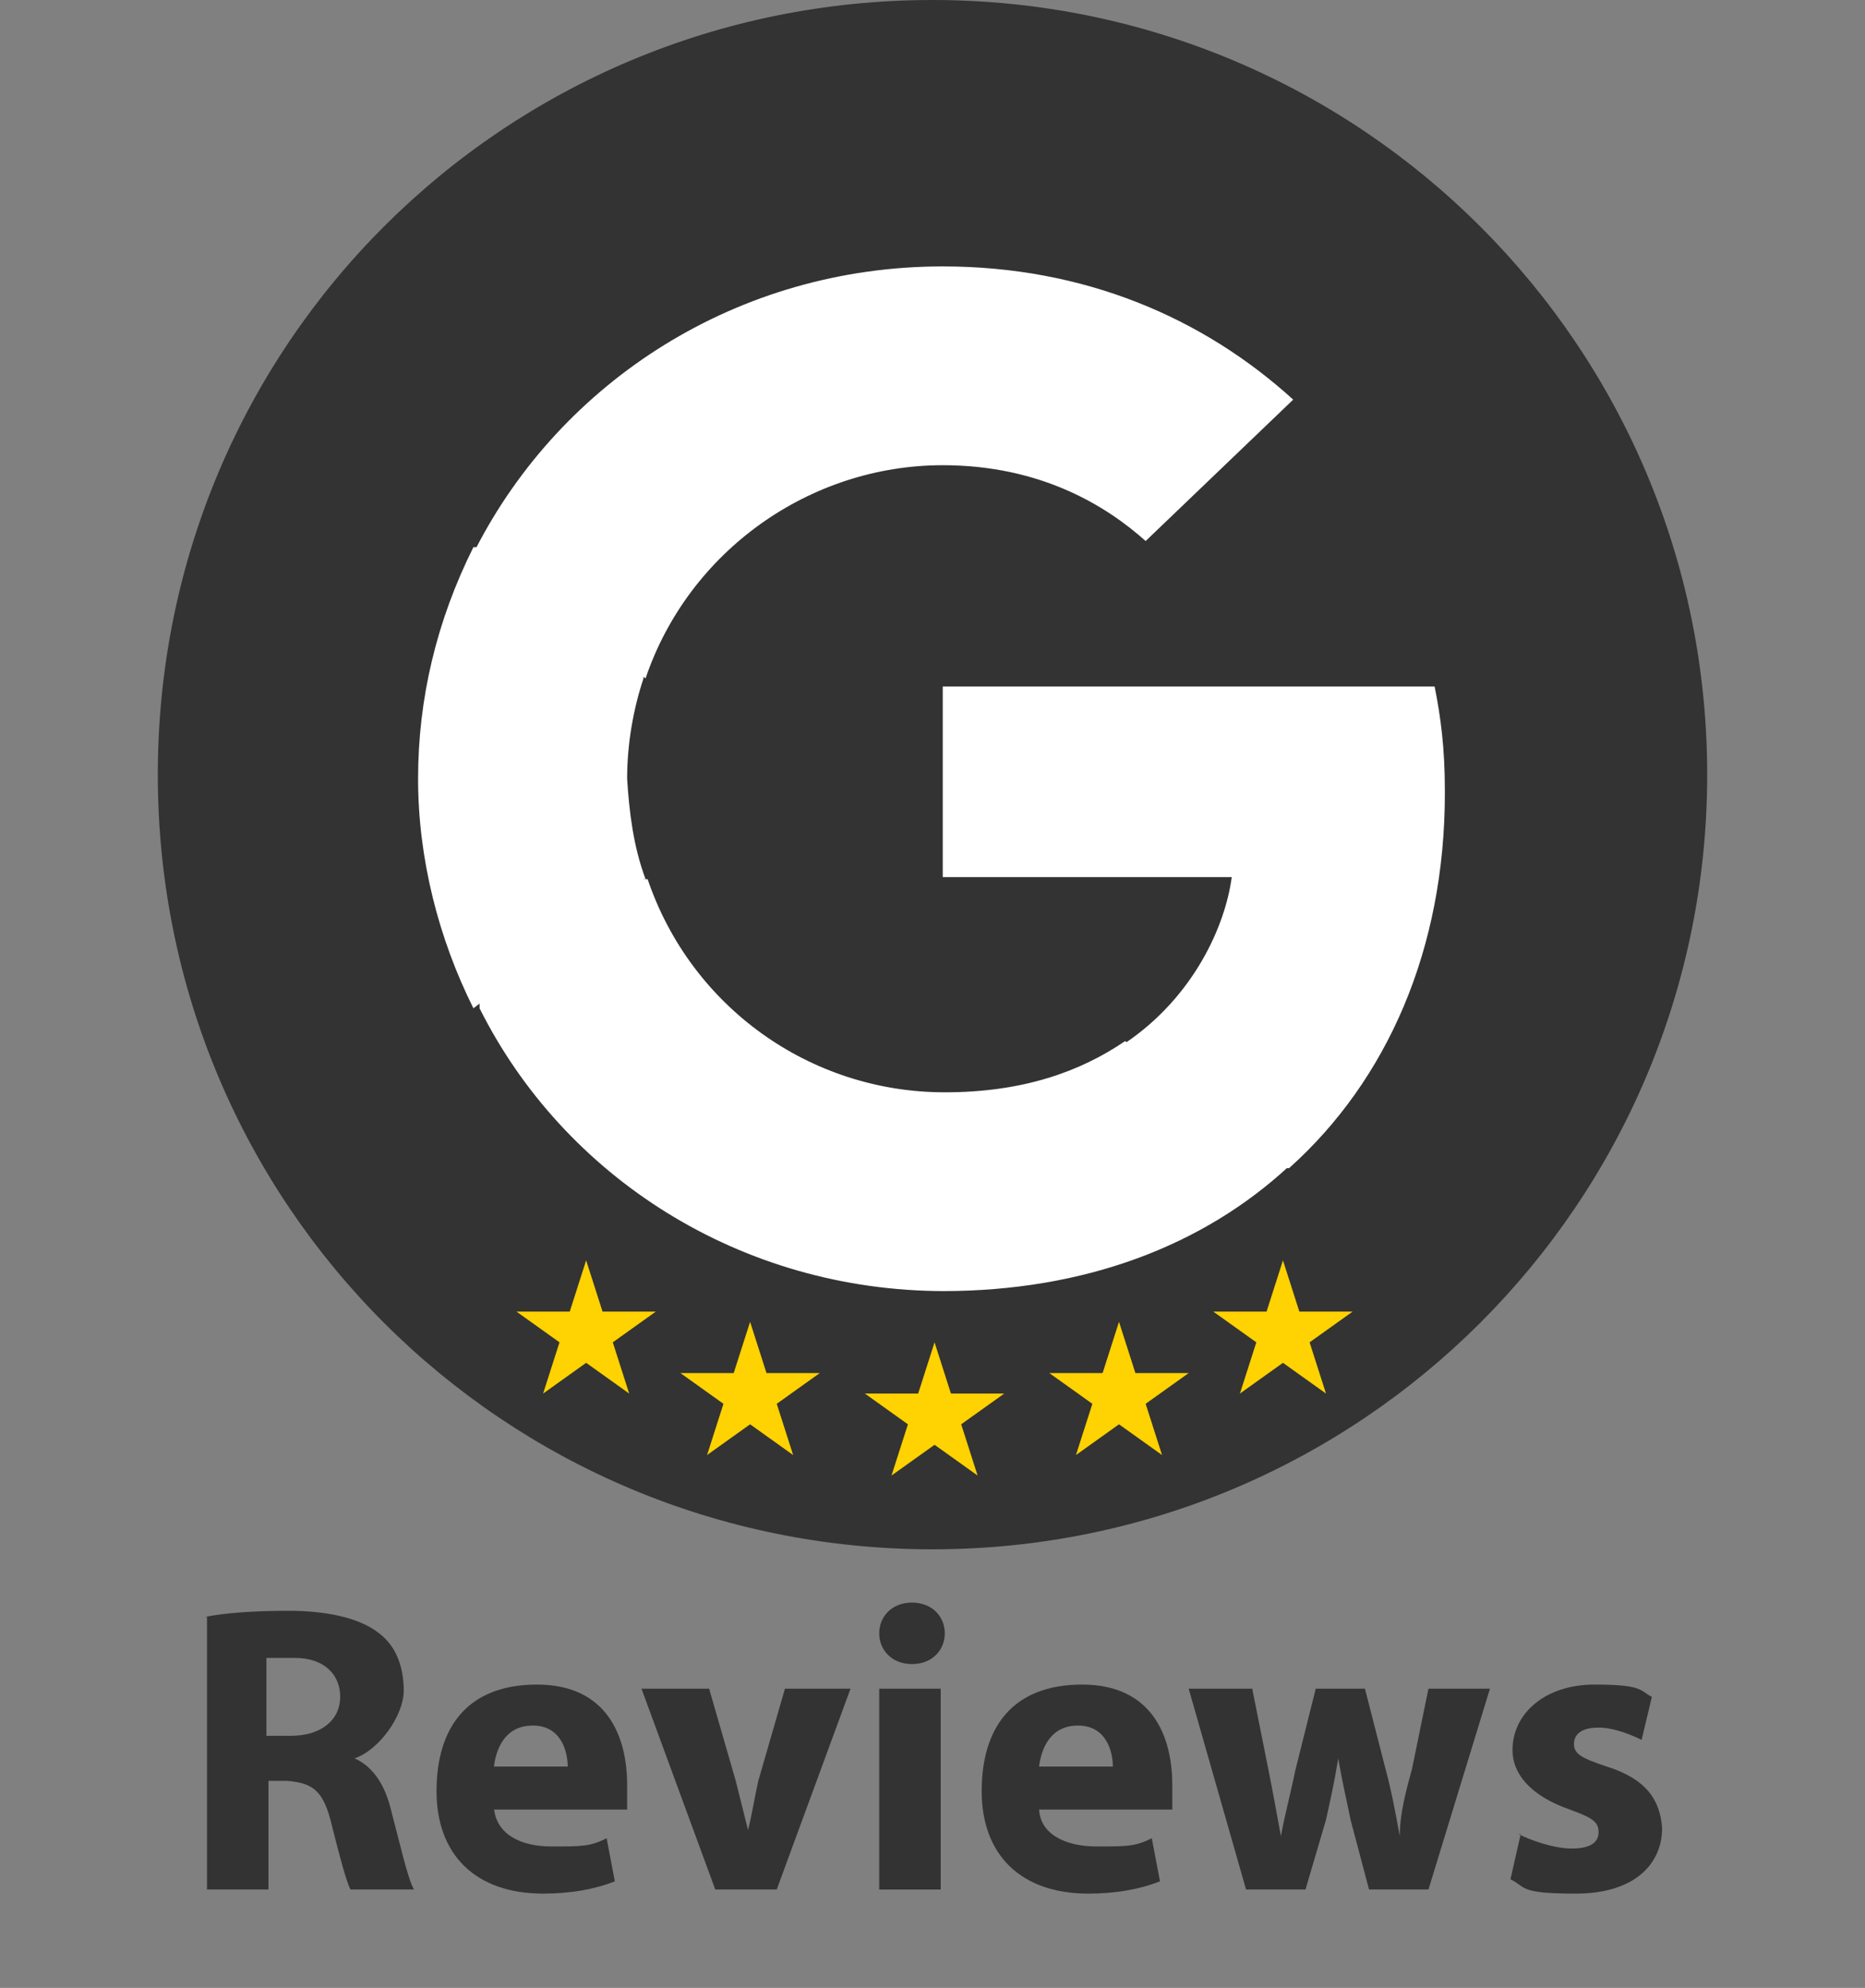 <?xml version="1.0" encoding="UTF-8"?>
<svg id="_レイヤー_1" xmlns="http://www.w3.org/2000/svg" version="1.1" viewBox="0 0 91 97">
  <rect x="0" y="0" width="91" height="97" fill="#808080" stroke="none"/>
  <!-- Generator: Adobe Illustrator 29.2.1, SVG Export Plug-In . SVG Version: 2.1.0 Build 116)  -->
  <defs>
    <style>
      .st0 {
        fill: #ffd201;
      }

      .st1 {
        fill: #fff;
      }

      .st2 {
        fill-rule: evenodd;
      }

      .st2, .st3 {
        fill: #333;
      }
    </style>
  </defs>
  <path class="st2" d="M45.5,0c20.9,0,37.8,16.9,37.8,37.8s-16.9,37.8-37.8,37.8S7.7,58.8,7.7,37.8,24.6,0,45.5,0Z"/>
  <g>
    <path class="st3" d="M10,78.9c1-.2,2.4-.3,4.1-.3s3.4.3,4.4,1.1c.8.6,1.2,1.6,1.2,2.8s-1.2,2.9-2.4,3.3h0c.9.4,1.5,1.3,1.8,2.6.4,1.5.8,3.3,1.1,3.8h-3.1c-.2-.4-.5-1.5-.9-3.1-.4-1.7-.9-2.1-2.2-2.2h-.9v5.3h-3v-13.3h-.1ZM13,84.7h1.2c1.5,0,2.4-.8,2.4-1.9s-.8-1.9-2.2-1.9h-1.4v3.7h0Z"/>
    <path class="st3" d="M24.1,88.2c.1,1.3,1.3,1.9,2.8,1.9s1.9,0,2.7-.4l.4,2.1c-1,.4-2.2.6-3.5.6-3.3,0-5.2-1.9-5.2-5s1.5-5.2,4.9-5.2,4.4,2.5,4.4,4.9,0,1,0,1.2h-6.5ZM27.7,86.2c0-.7-.3-2-1.7-2s-1.8,1.2-1.9,2h3.6Z"/>
    <path class="st3" d="M34.6,82.4l1.3,4.5c.2.8.4,1.6.6,2.4h0c.2-.8.3-1.5.5-2.4l1.3-4.5h3.2l-3.6,9.8h-3l-3.6-9.8h3.3Z"/>
    <path class="st3" d="M46.1,79.7c0,.8-.6,1.5-1.6,1.5s-1.6-.7-1.6-1.5.6-1.5,1.6-1.5,1.6.7,1.6,1.5ZM42.9,92.2v-9.8h3v9.8h-3Z"/>
    <path class="st3" d="M50.7,88.2c0,1.3,1.3,1.9,2.8,1.9s1.9,0,2.7-.4l.4,2.1c-1,.4-2.2.6-3.5.6-3.3,0-5.2-1.9-5.2-5s1.5-5.2,4.9-5.2,4.4,2.5,4.4,4.9,0,1,0,1.2h-6.5ZM54.3,86.2c0-.7-.3-2-1.7-2s-1.8,1.2-1.9,2h3.6Z"/>
    <path class="st3" d="M61.1,82.4l.8,4c.2,1,.4,2.1.6,3.2h0c.2-1.1.5-2.2.7-3.2l1-4h2.4l1,3.9c.3,1.1.5,2.2.7,3.3h0c0-1.1.3-2.2.6-3.3l.8-3.9h3l-3,9.8h-2.9l-.9-3.4c-.2-1-.4-1.8-.6-3h0c-.2,1.2-.4,2.1-.6,3l-1,3.4h-2.9l-2.8-9.8h3.1Z"/>
    <path class="st3" d="M74.1,89.5c.6.3,1.7.7,2.6.7s1.3-.3,1.3-.8-.3-.7-1.4-1.1c-2-.7-2.8-1.8-2.8-2.9,0-1.8,1.6-3.2,4-3.2s2.2.3,2.8.6l-.5,2.1c-.4-.2-1.3-.6-2.1-.6s-1.2.3-1.2.8.4.7,1.6,1.1c1.9.6,2.6,1.6,2.7,3,0,1.8-1.4,3.2-4.2,3.2s-2.4-.3-3.2-.7l.5-2.2h-.1Z"/>
  </g>
  <g>
    <path class="st1" d="M70.5,38.6c0-2.1-.2-3.6-.5-5.1h-24v9.3h14.1c-.3,2.3-1.8,5.8-5.2,8.1v.3l7.5,5.8h.5c4.8-4.3,7.6-10.7,7.6-18.3h0Z"/>
    <path class="st1" d="M46,63c6.9,0,12.7-2.2,16.9-6.1l-8-6.1c-2.2,1.5-5,2.5-8.8,2.5-6.6,0-12.4-4.2-14.5-10.4h-.3l-7.9,6v.3c4.1,8.2,12.7,13.8,22.7,13.8h-.1Z"/>
    <path class="st1" d="M31.5,42.9c-.6-1.6-.8-3.3-.9-4.9,0-1.7.3-3.4.8-4.9v-.3l-8-6.1h-.3c-1.8,3.6-2.7,7.4-2.7,11.3s1,7.8,2.7,11.2l8.3-6.3h0Z"/>
    <path class="st1" d="M46,22.7c4.8,0,8,2,9.9,3.7l7.2-6.9c-4.4-4-10.2-6.5-17.1-6.5-10,0-18.6,5.6-22.8,13.8l8.3,6.3c2.1-6.2,8-10.4,14.5-10.4Z"/>
  </g>
  <path class="st0" d="M55.4,67h2.6s0,0,0,0c0,0,0,0,0,0l-2.1,1.5s0,0,0,0l.8,2.5s0,0,0,0c0,0,0,0,0,0l-2.1-1.5s0,0,0,0l-2.1,1.5s0,0,0,0c0,0,0,0,0,0l.8-2.5s0,0,0,0l-2.1-1.5s0,0,0,0c0,0,0,0,0,0h2.6s0,0,0,0l.8-2.5s0,0,0,0c0,0,0,0,0,0l.8,2.5s0,0,0,0h0Z"/>
  <path class="st0" d="M37.4,67h2.6s0,0,0,0c0,0,0,0,0,0l-2.1,1.5s0,0,0,0l.8,2.5s0,0,0,0c0,0,0,0,0,0l-2.1-1.5s0,0,0,0l-2.1,1.5s0,0,0,0c0,0,0,0,0,0l.8-2.5s0,0,0,0l-2.1-1.5s0,0,0,0c0,0,0,0,0,0h2.6s0,0,0,0l.8-2.5s0,0,0,0c0,0,0,0,0,0l.8,2.5s0,0,0,0h0Z"/>
  <path class="st0" d="M63.4,64h2.6s0,0,0,0c0,0,0,0,0,0l-2.1,1.5s0,0,0,0l.8,2.5s0,0,0,0c0,0,0,0,0,0l-2.1-1.5s0,0,0,0l-2.1,1.5s0,0,0,0c0,0,0,0,0,0l.8-2.5s0,0,0,0l-2.1-1.5s0,0,0,0c0,0,0,0,0,0h2.6s0,0,0,0l.8-2.5s0,0,0,0c0,0,0,0,0,0l.8,2.5s0,0,0,0h0Z"/>
  <path class="st0" d="M46.4,68h2.6s0,0,0,0c0,0,0,0,0,0l-2.1,1.5s0,0,0,0l.8,2.5s0,0,0,0c0,0,0,0,0,0l-2.1-1.5s0,0,0,0l-2.1,1.5s0,0,0,0c0,0,0,0,0,0l.8-2.5s0,0,0,0l-2.1-1.5s0,0,0,0c0,0,0,0,0,0h2.6s0,0,0,0l.8-2.5s0,0,0,0c0,0,0,0,0,0l.8,2.5s0,0,0,0h0Z"/>
  <path class="st0" d="M29.4,64h2.6s0,0,0,0c0,0,0,0,0,0l-2.1,1.5s0,0,0,0l.8,2.5s0,0,0,0c0,0,0,0,0,0l-2.1-1.5s0,0,0,0l-2.1,1.5s0,0,0,0c0,0,0,0,0,0l.8-2.5s0,0,0,0l-2.1-1.5s0,0,0,0c0,0,0,0,0,0h2.6s0,0,0,0l.8-2.5s0,0,0,0c0,0,0,0,0,0l.8,2.5s0,0,0,0h0Z"/>
</svg>